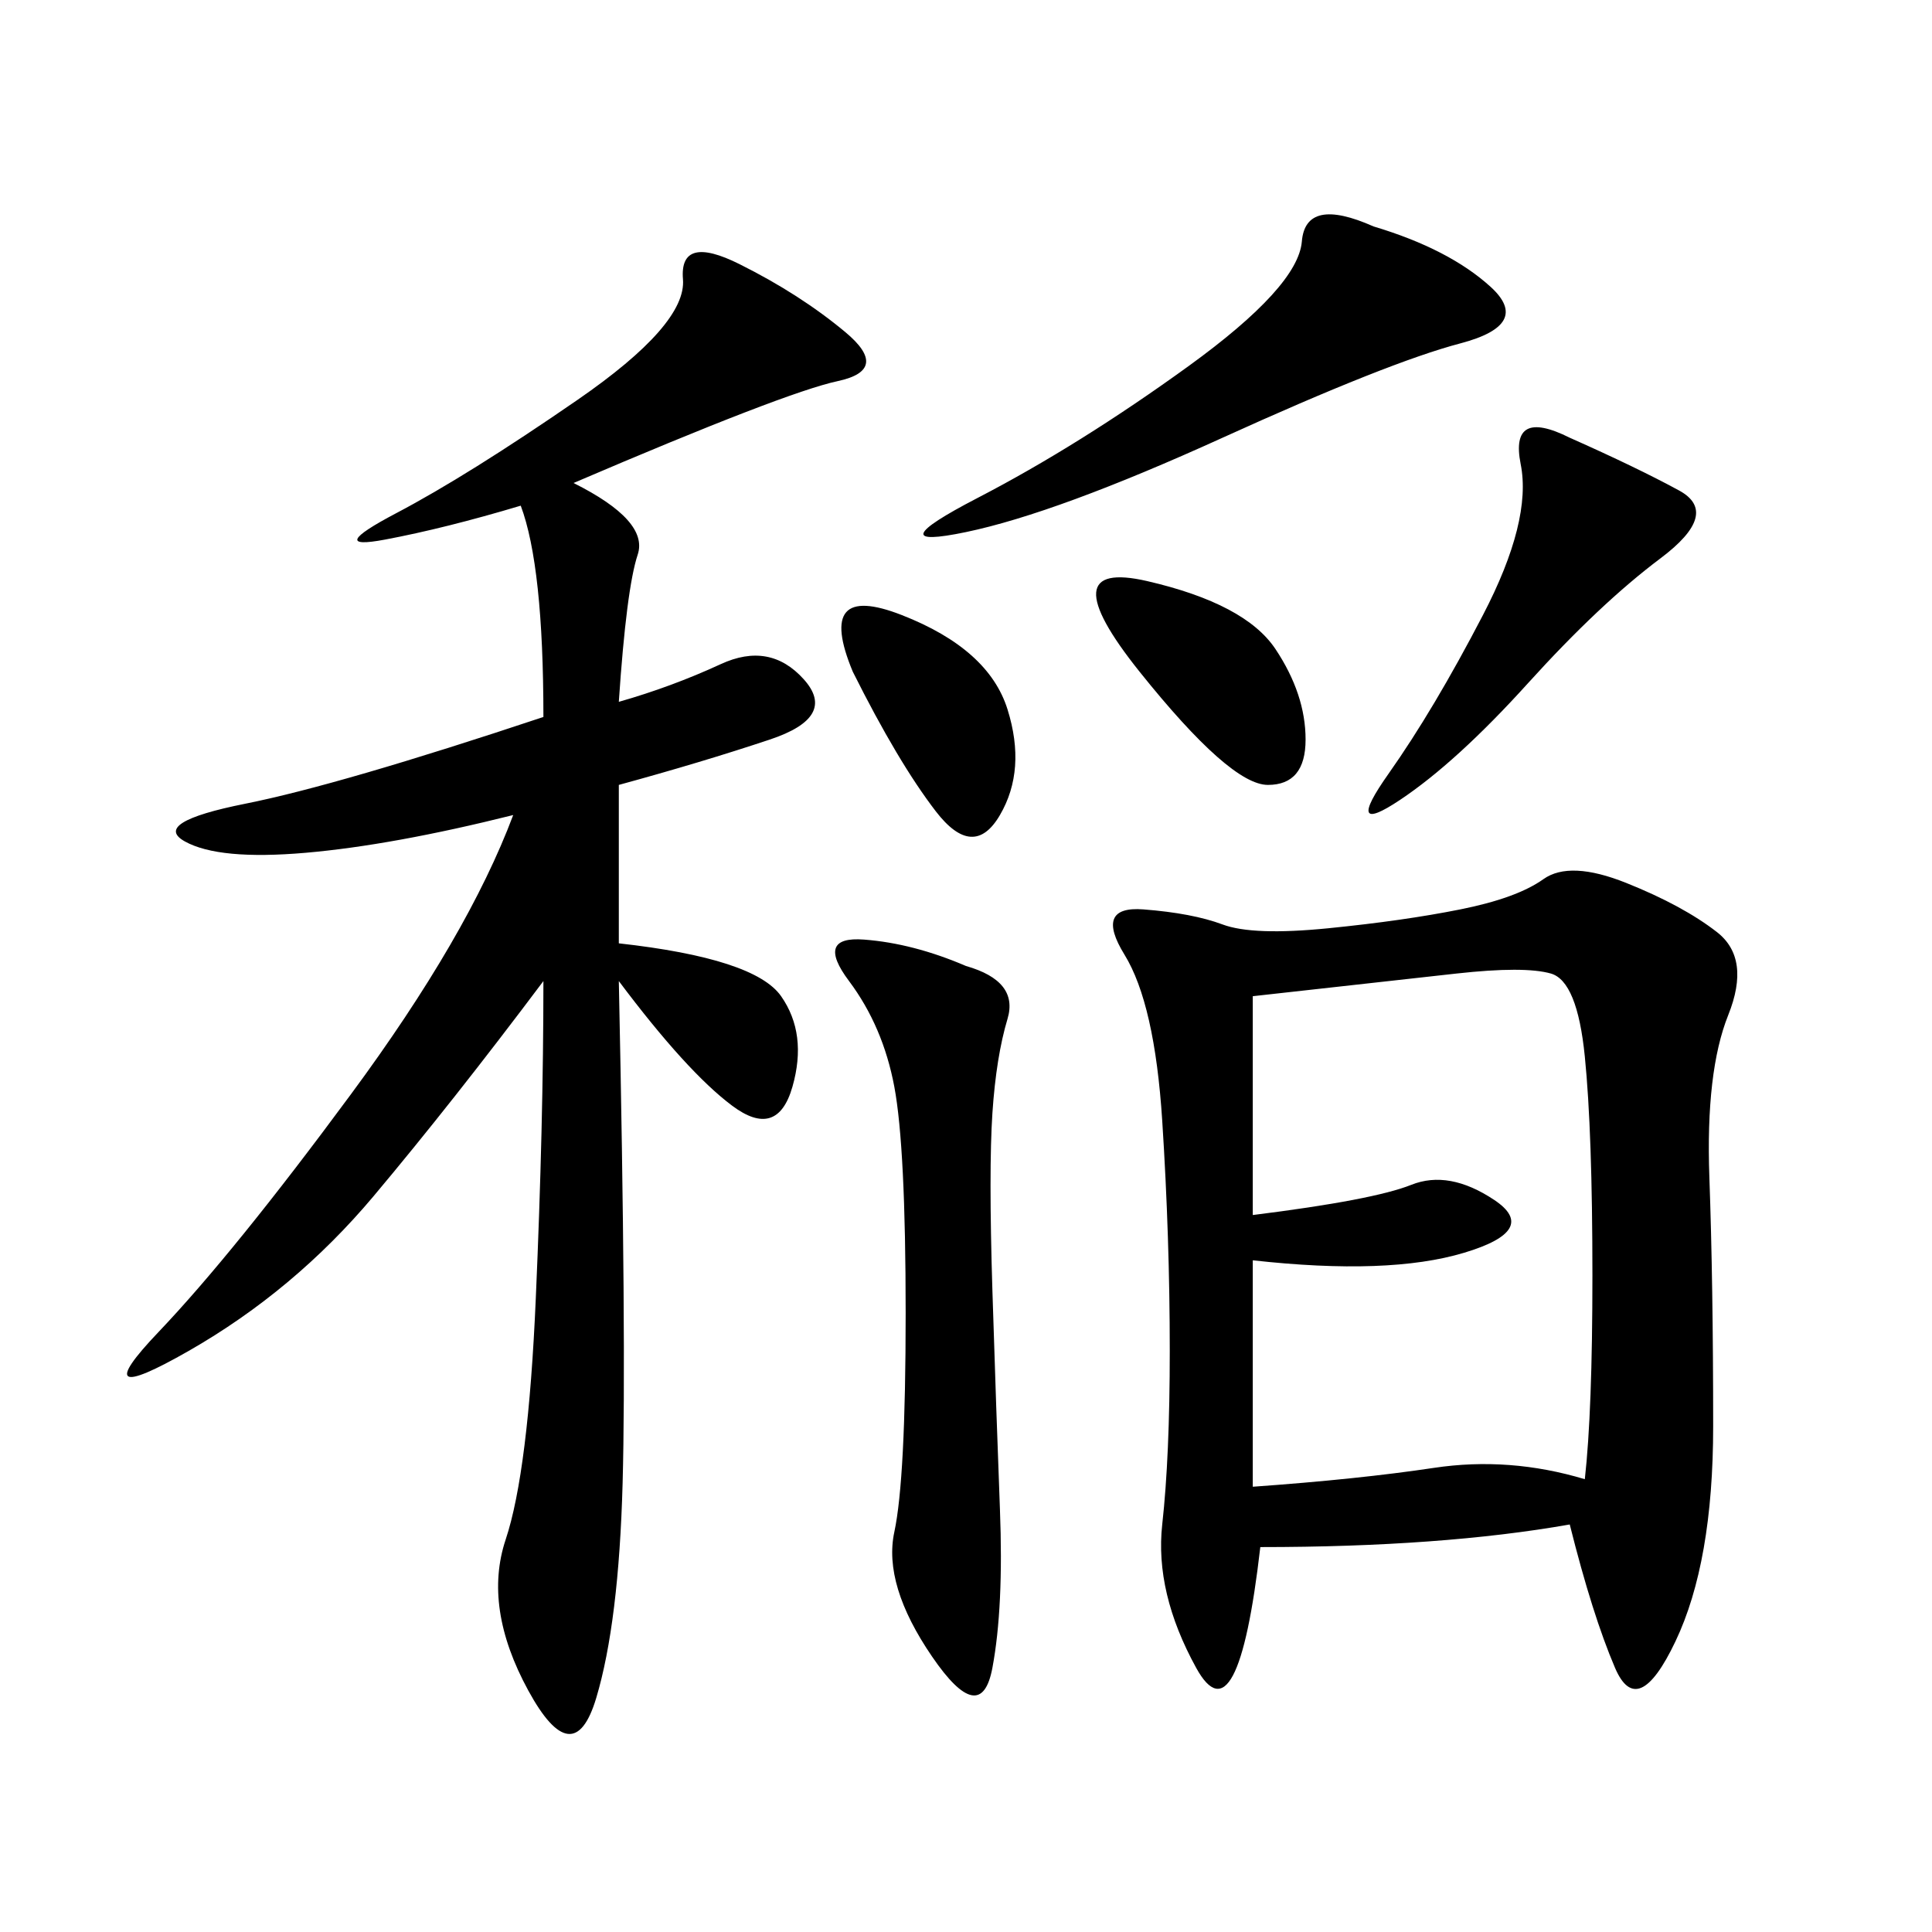 <svg xmlns="http://www.w3.org/2000/svg" xmlns:xlink="http://www.w3.org/1999/xlink" width="300" height="300"><path d="M243.75 236.72Q223.83 240.23 195.70 240.23L195.70 240.23Q192.19 270.70 185.74 258.98Q179.30 247.27 180.47 236.72Q181.64 226.17 181.64 209.77L181.64 209.77Q181.64 192.19 180.47 174.02Q179.30 155.86 174.61 148.24Q169.92 140.63 177.54 141.21Q185.16 141.80 189.84 143.55Q194.53 145.31 206.25 144.14Q217.97 142.97 226.76 141.21Q235.55 139.45 239.65 136.52Q243.75 133.59 252.54 137.11Q261.33 140.63 266.60 144.73Q271.88 148.83 268.36 157.62Q264.84 166.41 265.43 182.81Q266.02 199.22 266.02 221.48L266.02 221.48Q266.02 242.58 260.16 254.88Q254.30 267.19 250.78 258.98Q247.27 250.78 243.75 236.72L243.75 236.72ZM89.06 75Q100.78 80.86 99.02 86.13Q97.27 91.41 96.09 108.98L96.09 108.98Q104.30 106.64 111.91 103.13Q119.53 99.61 124.80 105.47Q130.08 111.33 119.53 114.84Q108.98 118.36 96.09 121.88L96.09 121.88L96.09 146.48Q117.19 148.83 121.29 154.69Q125.39 160.55 123.05 168.75Q120.70 176.95 113.67 171.68Q106.64 166.41 96.09 152.34L96.09 152.34Q97.27 208.59 96.68 230.27Q96.09 251.95 92.58 263.67Q89.06 275.39 82.03 262.50Q75 249.61 78.52 239.06Q82.03 228.52 83.20 201.56Q84.38 174.61 84.38 152.34L84.38 152.34Q70.31 171.09 58.01 185.74Q45.70 200.39 29.30 209.77Q12.89 219.14 24.61 206.84Q36.33 194.53 54.49 169.92Q72.66 145.31 79.69 126.56L79.69 126.56Q60.94 131.25 47.46 132.42Q33.98 133.59 28.71 130.66Q23.44 127.73 38.09 124.80Q52.73 121.88 84.38 111.33L84.38 111.33Q84.38 87.89 80.86 78.52L80.86 78.52Q69.14 82.03 59.77 83.79Q50.39 85.55 61.52 79.69Q72.66 73.83 89.65 62.11Q106.64 50.39 106.05 43.36Q105.47 36.33 114.84 41.02Q124.22 45.70 131.25 51.56Q138.28 57.42 130.08 59.18Q121.88 60.94 89.06 75L89.06 75ZM194.53 195.70L194.53 230.86Q210.94 229.69 222.66 227.93Q234.38 226.17 246.09 229.69L246.09 229.69Q247.27 219.14 247.27 198.05L247.27 198.05Q247.27 175.78 246.09 164.06Q244.92 152.34 240.82 151.17Q236.72 150 226.17 151.17L226.17 151.17L194.53 154.69L194.53 188.67Q213.28 186.33 219.14 183.98Q225 181.64 232.03 186.33Q239.06 191.02 227.34 194.53Q215.63 198.05 194.53 195.70L194.53 195.70ZM150 150Q158.20 152.34 156.45 158.20Q154.69 164.06 154.10 172.85Q153.52 181.64 154.10 200.39Q154.69 219.14 155.27 234.38Q155.86 249.61 154.10 258.98Q152.34 268.36 144.73 257.23Q137.11 246.09 138.87 237.89Q140.63 229.69 140.63 203.91L140.63 203.91Q140.63 178.13 138.87 168.75Q137.11 159.38 131.84 152.34Q126.56 145.31 134.18 145.90Q141.80 146.48 150 150L150 150ZM213.28 35.16Q225 38.67 231.45 44.53Q237.89 50.39 226.76 53.32Q215.63 56.25 189.84 67.97Q164.06 79.69 150 82.62Q135.94 85.55 151.76 77.34Q167.58 69.14 184.57 56.84Q201.56 44.53 202.15 37.50Q202.73 30.47 213.28 35.16L213.28 35.16ZM243.75 67.97Q254.30 72.66 260.74 76.17Q267.19 79.69 257.81 86.72Q248.44 93.75 237.30 106.05Q226.17 118.36 217.38 124.22Q208.59 130.08 215.63 120.12Q222.66 110.16 230.27 95.51Q237.89 80.86 236.13 72.07Q234.38 63.28 243.75 67.97L243.75 67.97ZM176.95 104.30Q162.89 86.72 178.13 90.23Q193.36 93.75 198.05 100.78Q202.73 107.81 202.73 114.84L202.73 114.84Q202.73 121.88 196.88 121.88L196.88 121.88Q191.02 121.88 176.95 104.30L176.95 104.30ZM132.42 104.30Q126.56 90.23 140.04 95.51Q153.52 100.78 156.45 110.16Q159.38 119.53 155.27 126.56Q151.17 133.59 145.31 125.98Q139.45 118.36 132.42 104.30L132.42 104.30Z"/></svg>